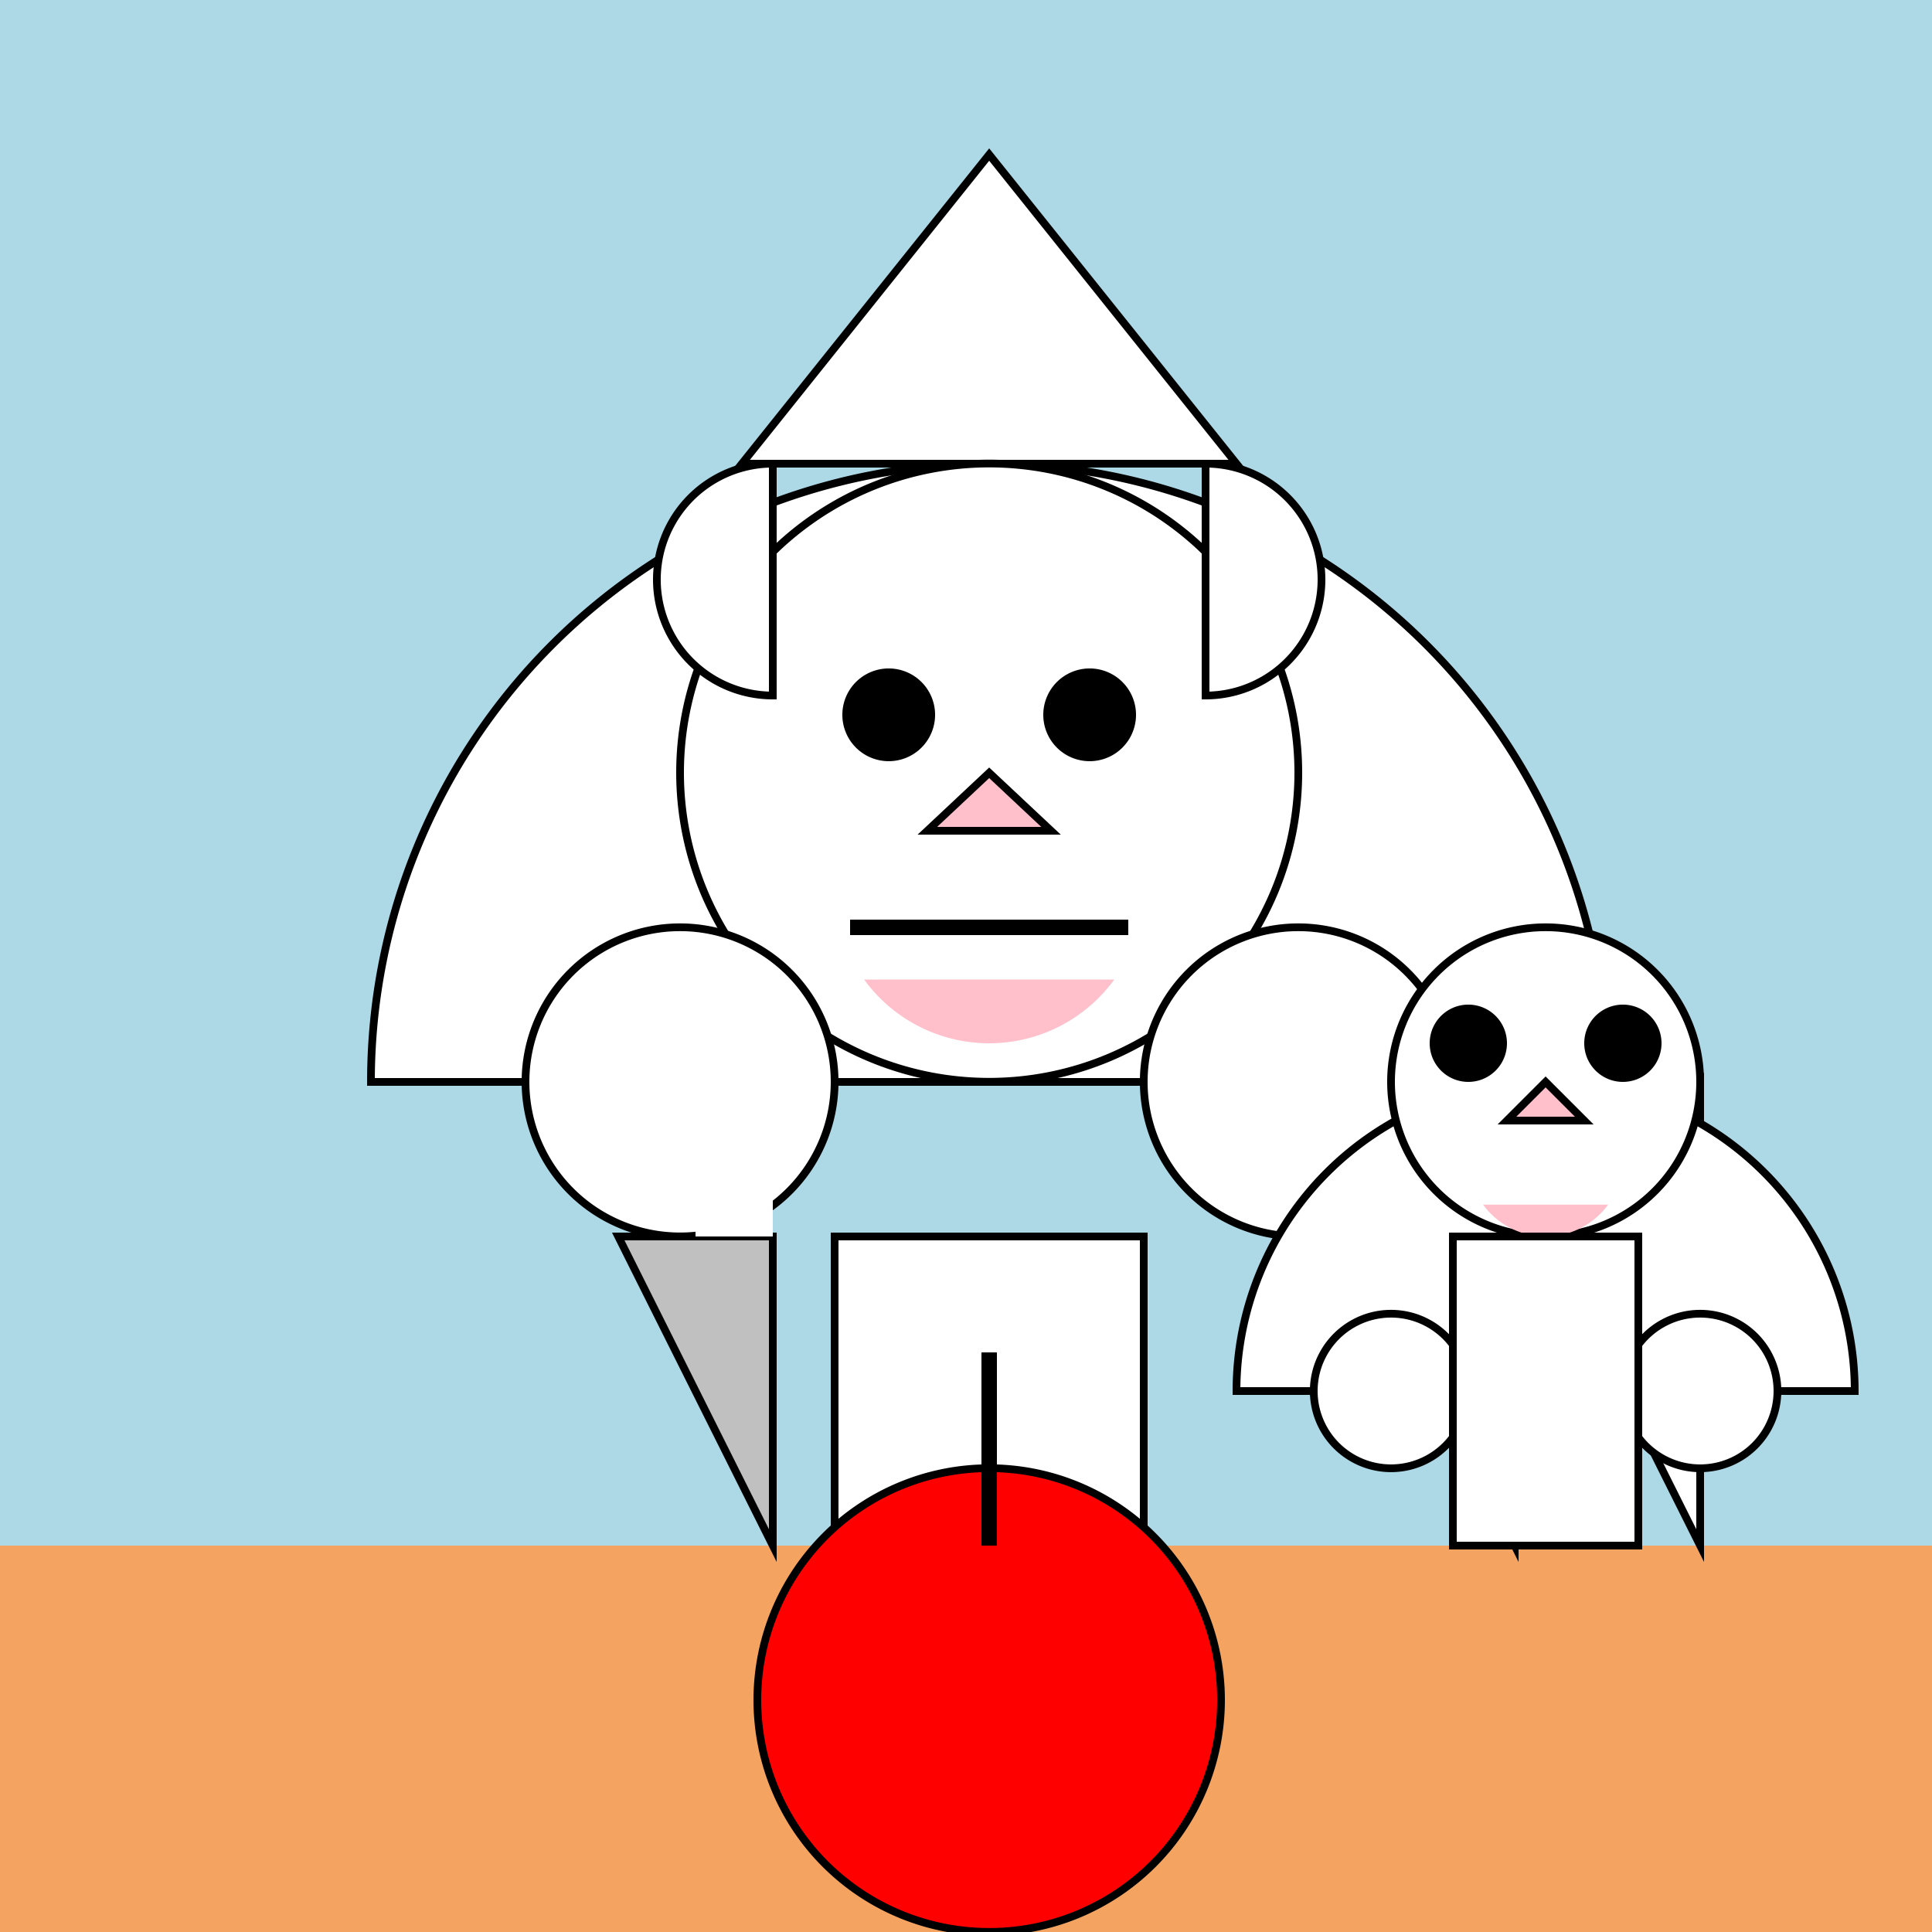 <!--

Generated by DrawGPT.
Free, open source, AI generated images in SVG, PNG, and HTML Canvas format.
https://drawgpt.ai

Created: 2023-09-26T23:11:59.215Z
Link: https://drawgpt.ai/prompt/69933/

-->
<svg xmlns="http://www.w3.org/2000/svg" xmlns:xlink="http://www.w3.org/1999/xlink" width="500" height="500"><defs/><g><rect fill="lightblue" stroke="none" x="0" y="0" width="512" height="512"/><rect fill="sandybrown" stroke="none" x="0" y="400" width="512" height="112"/><path fill="white" stroke="black" paint-order="fill stroke markers" d=" M 256 40 L 192 120 L 320 120 Z" stroke-miterlimit="10" stroke-width="2" stroke-dasharray=""/><path fill="white" stroke="black" paint-order="fill stroke markers" d=" M 96 280 A 160 160 0 0 1 416 280 Z" stroke-miterlimit="10" stroke-width="2" stroke-dasharray=""/><path fill="white" stroke="black" paint-order="fill stroke markers" d=" M 336 200 A 80 80 0 1 1 336 199.92 Z" stroke-miterlimit="10" stroke-width="2" stroke-dasharray=""/><path fill="black" stroke="none" paint-order="stroke fill markers" d=" M 242 185 A 12 12 0 1 1 242 184.988 Z"/><path fill="black" stroke="none" paint-order="stroke fill markers" d=" M 294 185 A 12 12 0 1 1 294 184.988 Z"/><path fill="pink" stroke="black" paint-order="fill stroke markers" d=" M 256 200 L 240 215 L 272 215 Z" stroke-miterlimit="10" stroke-width="2" stroke-dasharray=""/><path fill="pink" stroke="none" paint-order="stroke fill markers" d=" M 288.361 253.511 A 40 40 0 0 1 223.639 253.511 Z"/><path fill="none" stroke="black" paint-order="fill stroke markers" d=" M 220 240 L 292 240" stroke-miterlimit="10" stroke-width="4" stroke-dasharray=""/><path fill="white" stroke="black" paint-order="fill stroke markers" d=" M 216 320 L 296 320 L 296 400 L 216 400 Z" stroke-miterlimit="10" stroke-width="2" stroke-dasharray=""/><path fill="white" stroke="black" paint-order="fill stroke markers" d=" M 216 280 A 40 40 0 1 1 216 279.96 Z" stroke-miterlimit="10" stroke-width="2" stroke-dasharray=""/><path fill="white" stroke="black" paint-order="fill stroke markers" d=" M 376 280 A 40 40 0 1 1 376 279.96 Z" stroke-miterlimit="10" stroke-width="2" stroke-dasharray=""/><path fill="silver" stroke="black" paint-order="fill stroke markers" d=" M 160 320 L 200 320 L 200 400 Z" stroke-miterlimit="10" stroke-width="2" stroke-dasharray=""/><path fill="silver" stroke="black" paint-order="fill stroke markers" d=" M 352 320 L 392 320 L 392 400 Z" stroke-miterlimit="10" stroke-width="2" stroke-dasharray=""/><path fill="white" stroke="none" paint-order="stroke fill markers" d=" M 180 320 L 180 260 L 200 260 L 200 320 Z"/><path fill="white" stroke="none" paint-order="stroke fill markers" d=" M 372 320 L 372 260 L 392 260 L 392 320 Z"/><path fill="white" stroke="black" paint-order="fill stroke markers" d=" M 200 180 A 30 30 0 0 1 200 120 Z" stroke-miterlimit="10" stroke-width="2" stroke-dasharray=""/><path fill="white" stroke="black" paint-order="fill stroke markers" d=" M 312 120 A 30 30 0 0 1 312 180 Z" stroke-miterlimit="10" stroke-width="2" stroke-dasharray=""/><path fill="white" stroke="black" paint-order="fill stroke markers" d=" M 400 320 L 440 280 L 440 400 Z" stroke-miterlimit="10" stroke-width="2" stroke-dasharray=""/><path fill="white" stroke="black" paint-order="fill stroke markers" d=" M 320 360 A 80 80 0 0 1 480 360 Z" stroke-miterlimit="10" stroke-width="2" stroke-dasharray=""/><path fill="white" stroke="black" paint-order="fill stroke markers" d=" M 440 280 A 40 40 0 1 1 440 279.96 Z" stroke-miterlimit="10" stroke-width="2" stroke-dasharray=""/><path fill="black" stroke="none" paint-order="stroke fill markers" d=" M 390 270 A 10 10 0 1 1 390 269.99 Z"/><path fill="black" stroke="none" paint-order="stroke fill markers" d=" M 430 270 A 10 10 0 1 1 430 269.99 Z"/><path fill="pink" stroke="black" paint-order="fill stroke markers" d=" M 400 280 L 390 290 L 410 290 Z" stroke-miterlimit="10" stroke-width="2" stroke-dasharray=""/><path fill="pink" stroke="none" paint-order="stroke fill markers" d=" M 416.18 311.756 A 20 20 0 0 1 383.82 311.756 Z"/><path fill="white" stroke="black" paint-order="fill stroke markers" d=" M 380 360 A 20 20 0 1 1 380 359.98 Z" stroke-miterlimit="10" stroke-width="2" stroke-dasharray=""/><path fill="white" stroke="black" paint-order="fill stroke markers" d=" M 460 360 A 20 20 0 1 1 460 359.98 Z" stroke-miterlimit="10" stroke-width="2" stroke-dasharray=""/><path fill="white" stroke="black" paint-order="fill stroke markers" d=" M 376 320 L 424 320 L 424 400 L 376 400 Z" stroke-miterlimit="10" stroke-width="2" stroke-dasharray=""/><path fill="red" stroke="black" paint-order="fill stroke markers" d=" M 316 440 A 60 60 0 1 1 316 439.94 Z" stroke-miterlimit="10" stroke-width="2" stroke-dasharray=""/><path fill="none" stroke="black" paint-order="fill stroke markers" d=" M 256 400 L 256 350 Z" stroke-miterlimit="10" stroke-width="4" stroke-dasharray=""/></g></svg>